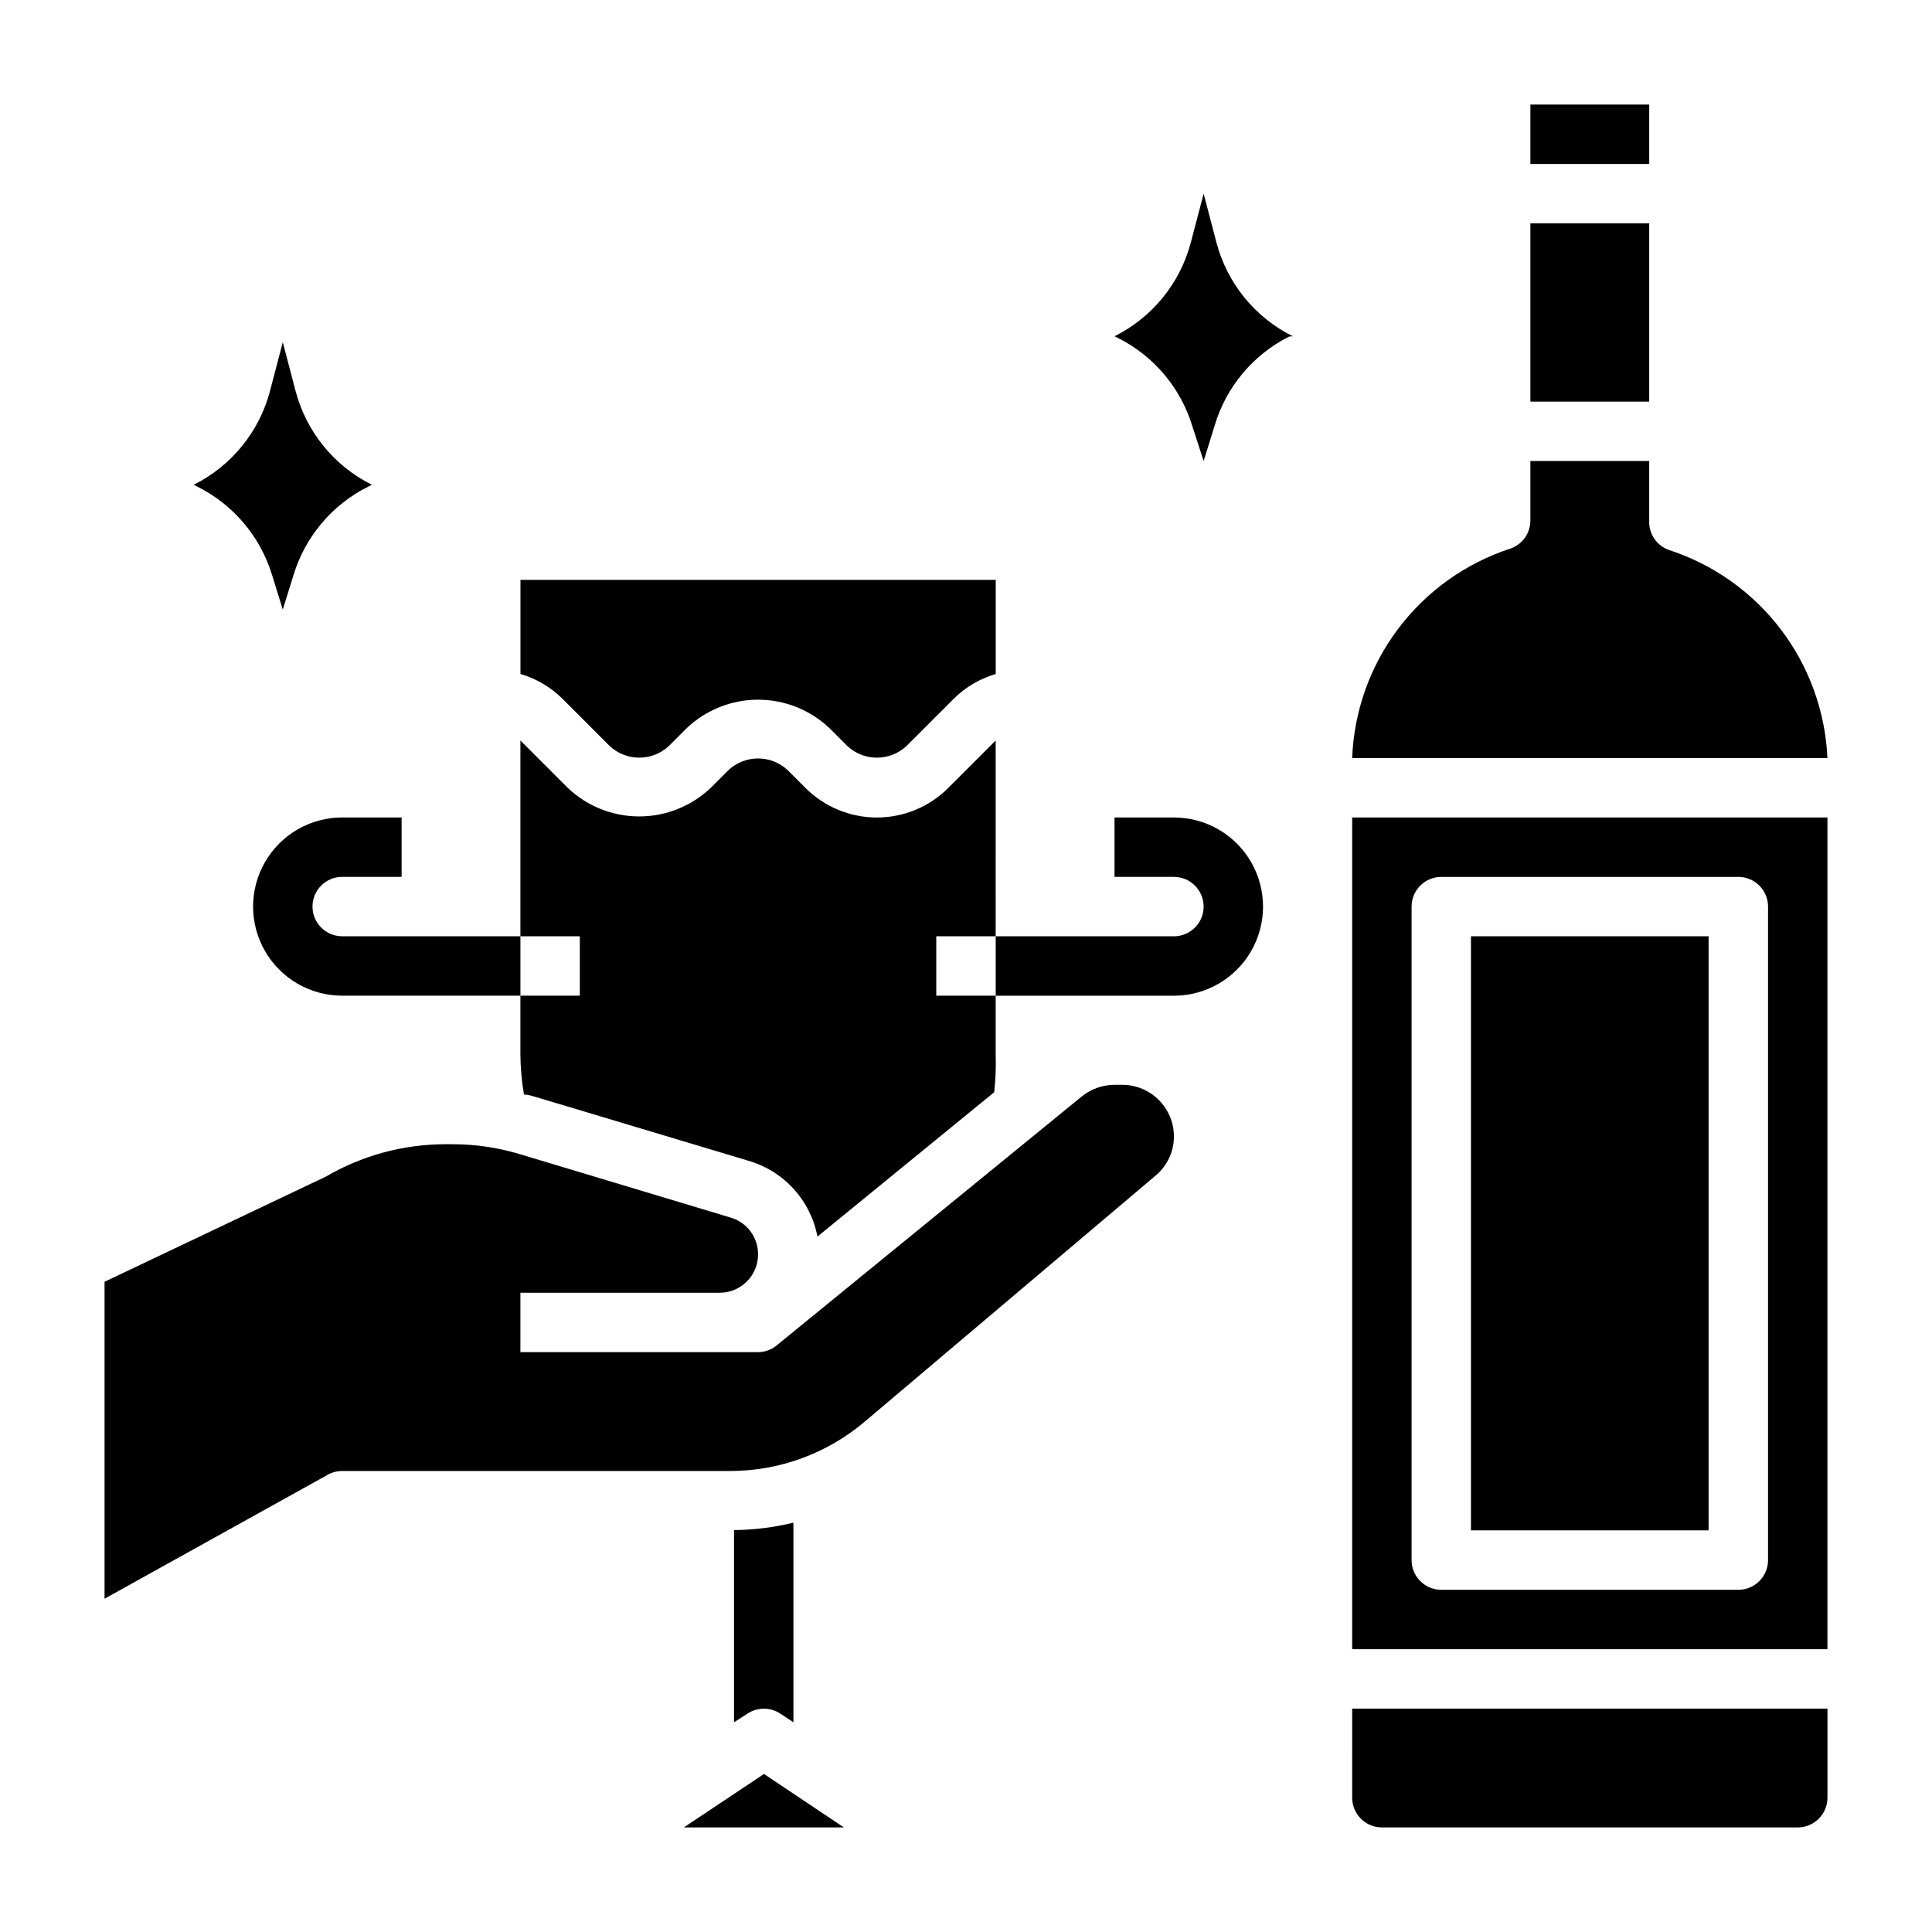 <?xml version="1.0" encoding="UTF-8"?>
<!-- Uploaded to: SVG Repo, www.svgrepo.com, Generator: SVG Repo Mixer Tools -->
<svg fill="#000000" width="800px" height="800px" version="1.1" viewBox="144 144 512 512" xmlns="http://www.w3.org/2000/svg">
 <g>
  <path d="m234.69 392.12c-4.348 0-7.875-3.523-7.875-7.871s3.527-7.871 7.875-7.871h15.742v-15.746h-15.742c-8.438 0-16.234 4.504-20.453 11.809-4.219 7.309-4.219 16.309 0 23.617s12.016 11.809 20.453 11.809h47.23v-15.746z"/>
  <path d="m455.1 360.64h-15.742v15.742h15.742v0.004c4.348 0 7.875 3.523 7.875 7.871s-3.527 7.871-7.875 7.871h-47.23v15.742h47.23v0.004c8.438 0 16.234-4.5 20.453-11.809s4.219-16.309 0-23.617c-4.219-7.305-12.016-11.809-20.453-11.809z"/>
  <path d="m305.54 341.67c4.422 4.156 11.32 4.156 15.742 0l4.644-4.644c5.113-4.879 11.906-7.602 18.973-7.602 7.066 0 13.859 2.723 18.973 7.602l4.644 4.644c4.422 4.156 11.32 4.156 15.742 0l12.516-12.52c3.098-3.066 6.914-5.312 11.102-6.531v-24.953h-125.95v24.953c4.188 1.219 8.004 3.465 11.102 6.531z"/>
  <path d="m392.12 392.12h15.742l0.004-51.875-12.516 12.516c-5.023 5.047-11.852 7.887-18.973 7.887-7.121 0-13.949-2.84-18.973-7.887l-4.644-4.644c-4.422-4.156-11.32-4.156-15.742 0l-4.644 4.644c-5.113 4.879-11.906 7.602-18.973 7.602s-13.859-2.723-18.973-7.602l-12.516-12.516v51.875h15.742v15.742l-15.742 0.004v15.742c0.039 3.512 0.355 7.012 0.945 10.473 1.18 0 2.281 0.395 3.387 0.707l55.891 16.766c4.652 1.309 8.848 3.887 12.117 7.445 3.266 3.559 5.477 7.961 6.379 12.707l46.84-38.258c0.367-3.266 0.5-6.555 0.395-9.84v-15.742h-15.746z"/>
  <path d="m441.48 431.49h-2.125c-3.152 0.008-6.207 1.09-8.66 3.07l-80.844 65.965c-1.398 1.156-3.148 1.797-4.961 1.812h-62.977v-15.746h52.82c5.609 0 10.156-4.547 10.156-10.152 0.039-4.508-2.918-8.496-7.242-9.762l-55.734-16.77c-5.867-1.789-11.969-2.691-18.105-2.676h-1.969c-11.066 0.043-21.926 3.004-31.488 8.582l-58.645 27.867v83.992l59.117-32.828v0.004c1.176-0.668 2.504-1.02 3.859-1.023h102.89c13.031-0.012 25.637-4.641 35.582-13.07l77.145-65.258c3.066-2.578 4.828-6.387 4.801-10.391-0.043-7.504-6.113-13.574-13.617-13.617z"/>
  <path d="m549.57 203.2h31.488v47.23h-31.488z"/>
  <path d="m549.57 171.71h31.488v15.742h-31.488z"/>
  <path d="m586.41 289.79c-3.348-1.125-5.535-4.344-5.352-7.871v-15.742h-31.488v15.742c0.008 3.383-2.144 6.394-5.352 7.481-11.812 3.863-22.16 11.254-29.648 21.176-7.484 9.922-11.754 21.898-12.23 34.32h125.95c-0.559-12.352-4.863-24.242-12.344-34.086-7.481-9.844-17.785-17.176-29.539-21.02z"/>
  <path d="m502.34 620.41c0 2.09 0.828 4.09 2.305 5.566 1.477 1.477 3.477 2.309 5.566 2.309h110.21c2.09 0 4.09-0.832 5.566-2.309 1.477-1.477 2.309-3.477 2.309-5.566v-23.613h-125.95z"/>
  <path d="m533.82 392.12h62.977v157.44h-62.977z"/>
  <path d="m502.34 360.64v220.42h125.95v-220.42zm110.21 196.8c0 2.09-0.828 4.09-2.305 5.566-1.477 1.477-3.481 2.309-5.566 2.309h-78.723c-4.348 0-7.871-3.527-7.871-7.875v-173.18c0-4.348 3.523-7.871 7.871-7.871h78.723c2.086 0 4.09 0.828 5.566 2.305 1.477 1.477 2.305 3.481 2.305 5.566z"/>
  <path d="m466.36 208.23-3.383-12.91-3.387 12.91c-2.844 10.82-10.219 19.891-20.23 24.879l0.945 0.473v-0.004c9.559 4.812 16.711 13.359 19.758 23.617l2.914 8.977 2.914-9.367-0.004-0.004c3.047-10.258 10.199-18.805 19.758-23.613l0.945-0.078c-10.012-4.988-17.387-14.059-20.23-24.879z"/>
  <path d="m216.03 296.17 2.91 9.367 2.914-9.367c3.141-10.113 10.281-18.504 19.758-23.223l0.945-0.473c-10.016-4.988-17.387-14.055-20.23-24.875l-3.387-12.91-3.387 12.91h0.004c-2.844 10.82-10.219 19.887-20.234 24.875l0.945 0.473c9.48 4.719 16.617 13.109 19.762 23.223z"/>
  <path d="m350.8 598.14 3.465 2.281v-52.898c-5.156 1.25-10.438 1.91-15.742 1.969v50.934l3.543-2.281-0.004-0.004c2.648-1.766 6.094-1.766 8.738 0z"/>
  <path d="m325.21 628.29h42.43l-21.176-14.172z"/>
 </g>
</svg>